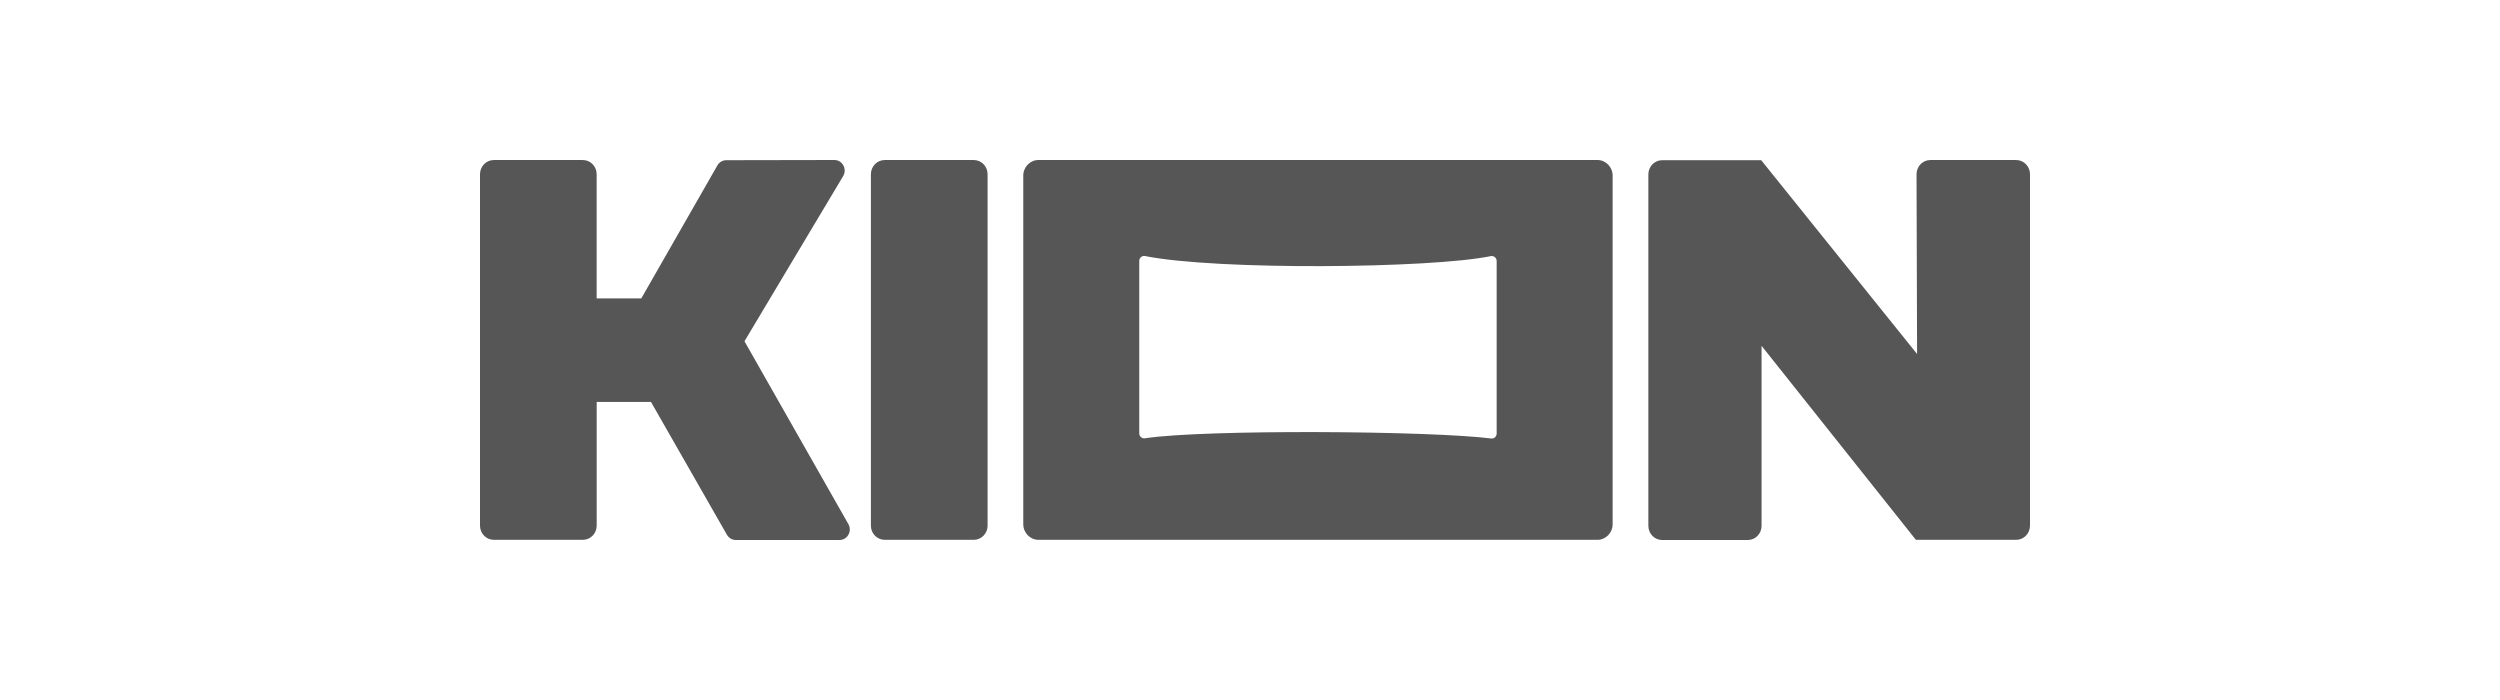<svg width="250" height="70" viewBox="0 0 250 70" fill="none" xmlns="http://www.w3.org/2000/svg">
<path d="M98.759 17.422V52.565C98.759 53.347 98.14 53.983 97.379 53.983H88.469C87.708 53.983 87.089 53.347 87.089 52.565V17.422C87.089 16.64 87.708 16.003 88.469 16.003H97.379C98.14 16.003 98.759 16.637 98.759 17.422ZM84.826 52.389L74.447 34.127L84.285 17.661C84.755 16.958 84.269 16 83.44 16L72.625 16.02C72.283 16.02 71.961 16.195 71.771 16.487L64.128 29.843H59.666V17.422C59.666 16.64 59.047 16.003 58.287 16.003H49.38C48.619 16.003 48 16.64 48 17.422V52.565C48 53.347 48.619 53.983 49.38 53.983H58.29C59.05 53.983 59.669 53.347 59.669 52.565V40.193H65.098L72.696 53.483C72.883 53.801 73.218 54 73.579 54H83.95C84.755 54 85.249 53.095 84.826 52.389ZM201.62 53.983C202.382 53.983 203 53.347 203 52.565V17.422C203 16.64 202.382 16.003 201.62 16.003H193.033C192.272 16.003 191.653 16.64 191.653 17.422L191.708 35.399L176.119 16.02H166.216C165.455 16.02 164.836 16.656 164.836 17.439V52.584C164.836 53.367 165.452 54 166.213 54H174.781C175.542 54 176.157 53.367 176.157 52.584V34.584L191.589 53.983H201.62ZM161.264 17.568V52.415C161.264 53.281 160.581 53.983 159.74 53.983H103.852C103.011 53.983 102.327 53.281 102.327 52.415V17.568C102.327 16.703 103.011 16 103.852 16H159.743C160.581 16.003 161.264 16.703 161.264 17.568ZM149.666 26.101C149.666 25.786 149.386 25.55 149.082 25.613C143.045 26.853 121.666 27.042 114.497 25.604C114.2 25.544 113.926 25.779 113.926 26.094V43.336C113.926 43.641 114.187 43.873 114.484 43.829C120.428 42.925 143.025 43.074 149.124 43.849C149.414 43.886 149.666 43.654 149.666 43.355V26.101Z" fill="#565656"/>
</svg>
